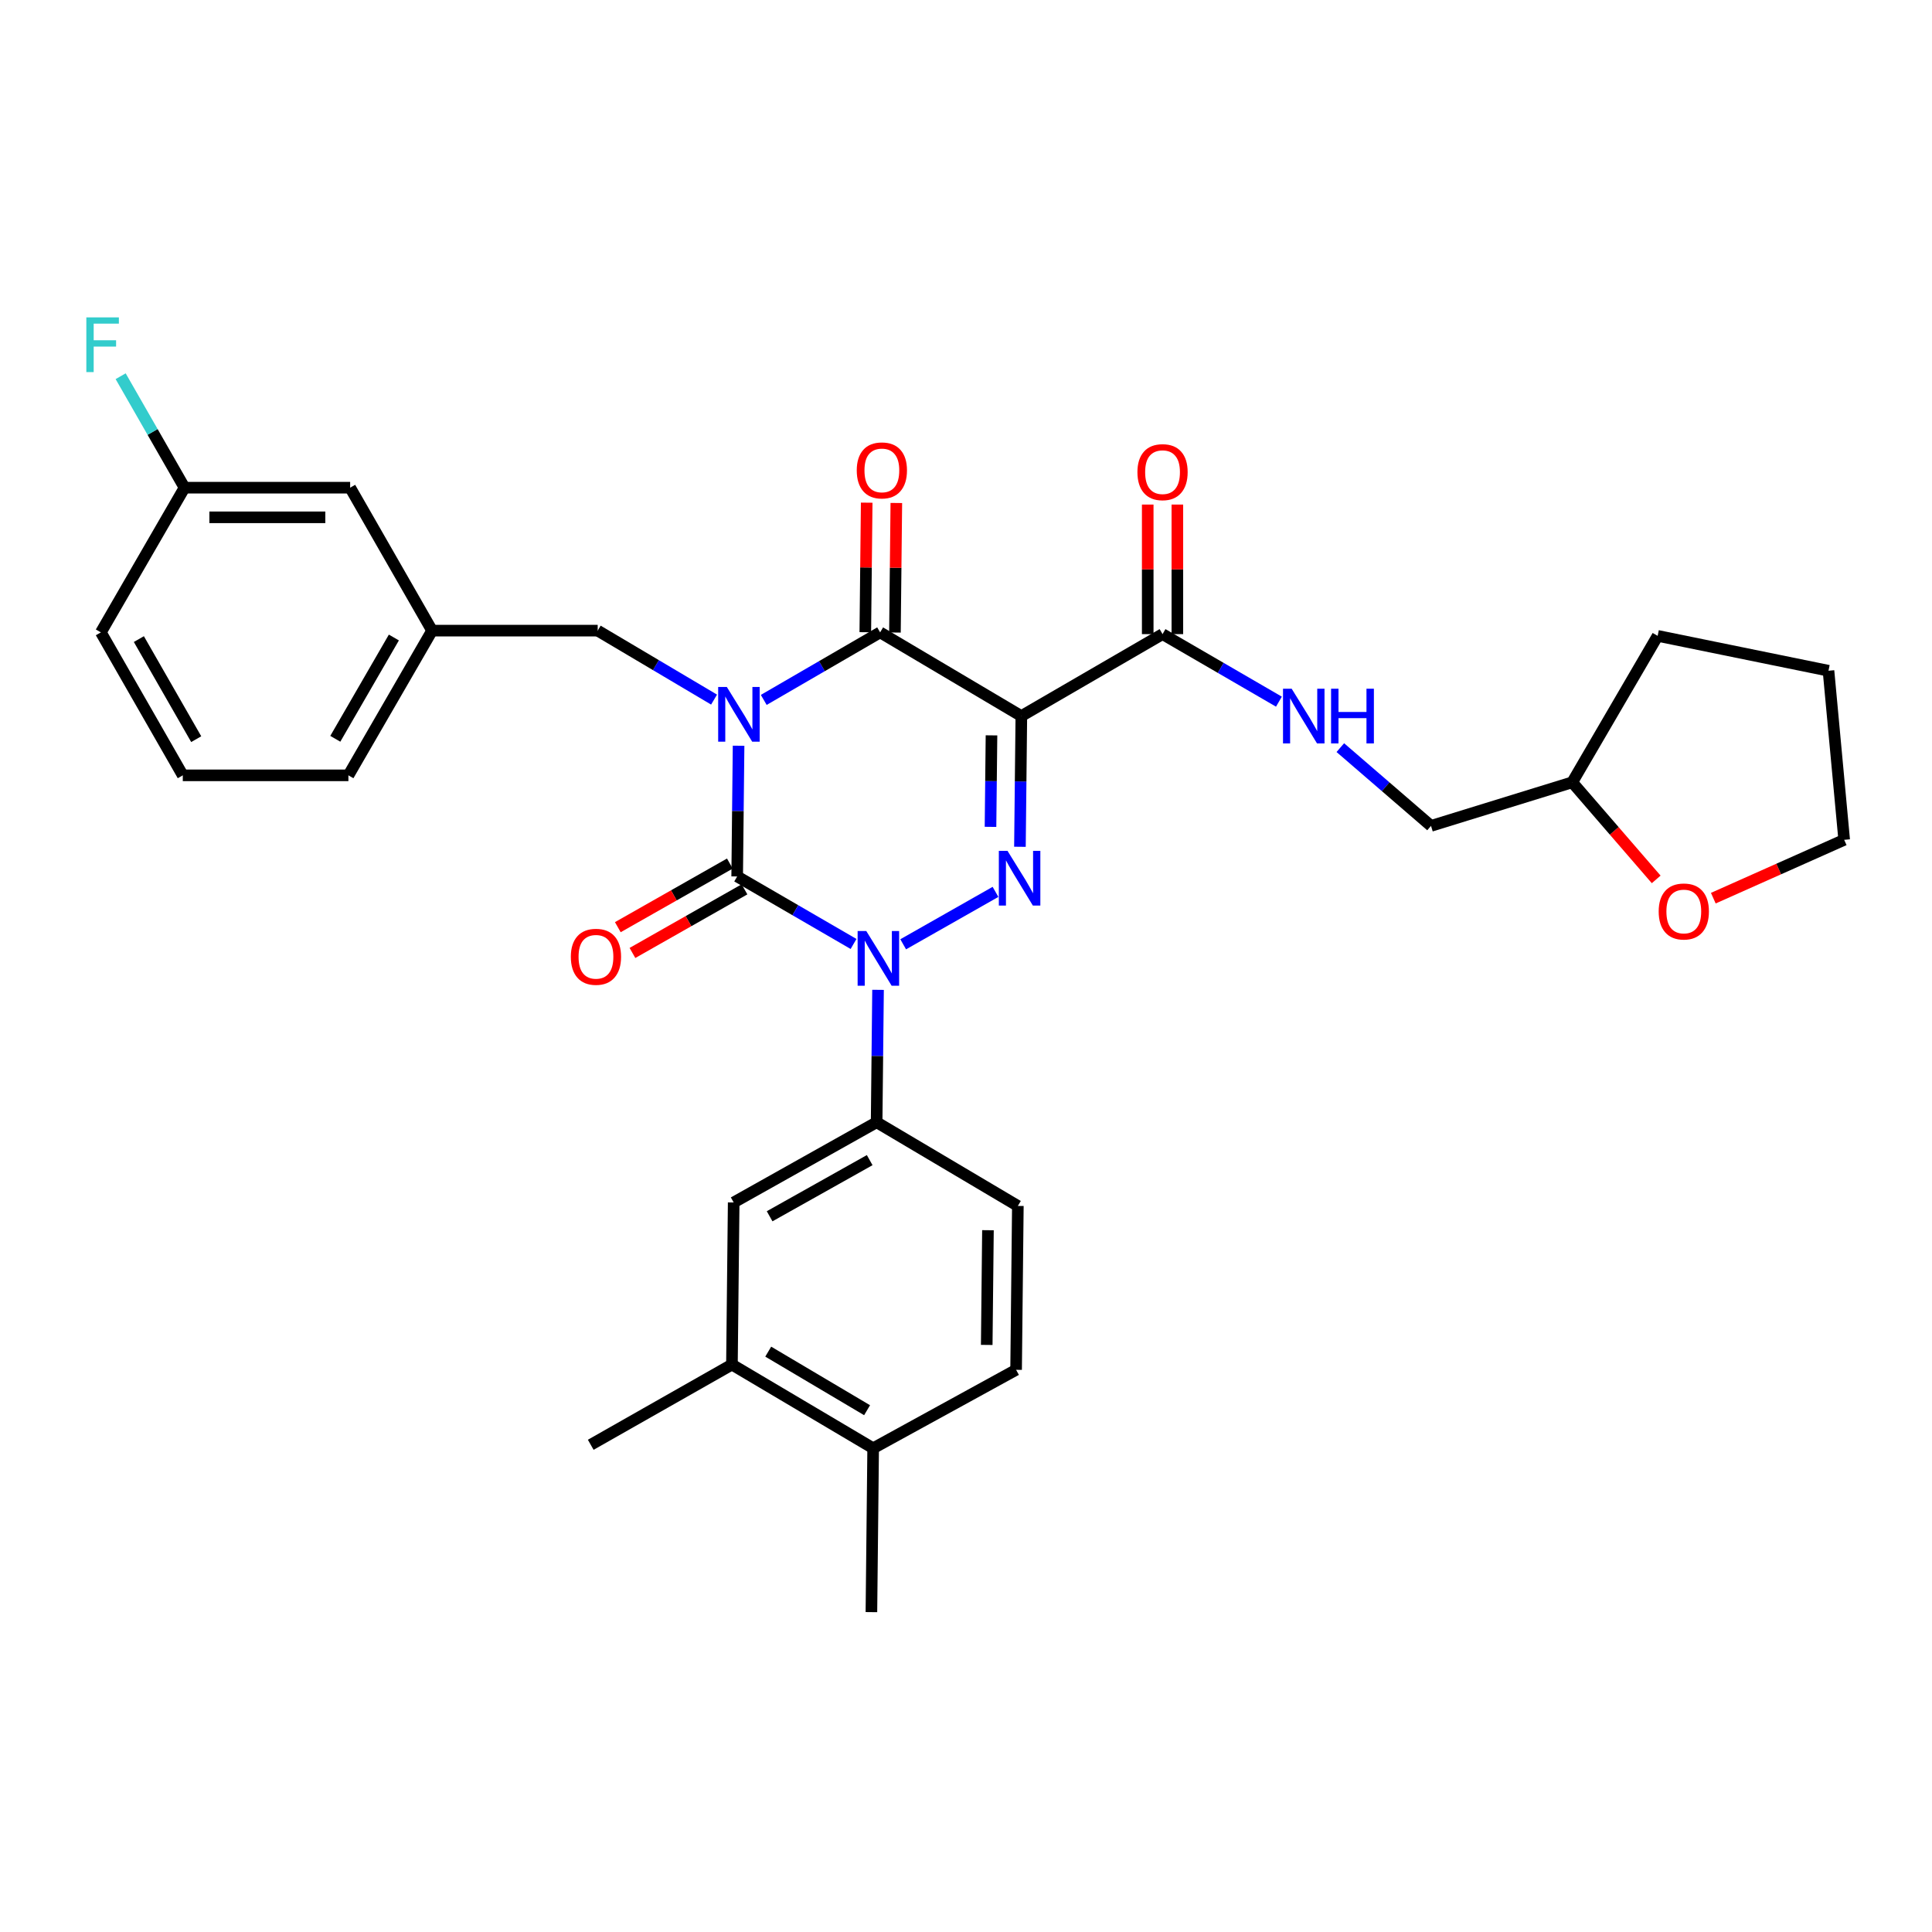 <?xml version='1.0' encoding='iso-8859-1'?>
<svg version='1.1' baseProfile='full'
              xmlns='http://www.w3.org/2000/svg'
                      xmlns:rdkit='http://www.rdkit.org/xml'
                      xmlns:xlink='http://www.w3.org/1999/xlink'
                  xml:space='preserve'
width='1000px' height='1000px' viewBox='0 0 1000 1000'>
<!-- END OF HEADER -->
<rect style='opacity:1.0;fill:#FFFFFF;stroke:none' width='1000' height='1000' x='0' y='0'> </rect>
<path class='bond-0' d='M 382.288,385.991 L 381.924,419.82' style='fill:none;fill-rule:evenodd;stroke:#0000FF;stroke-width:6px;stroke-linecap:butt;stroke-linejoin:miter;stroke-opacity:1' />
<path class='bond-0' d='M 381.924,419.82 L 381.56,453.65' style='fill:none;fill-rule:evenodd;stroke:#000000;stroke-width:6px;stroke-linecap:butt;stroke-linejoin:miter;stroke-opacity:1' />
<path class='bond-1' d='M 395.316,362.274 L 425.433,344.796' style='fill:none;fill-rule:evenodd;stroke:#0000FF;stroke-width:6px;stroke-linecap:butt;stroke-linejoin:miter;stroke-opacity:1' />
<path class='bond-1' d='M 425.433,344.796 L 455.549,327.318' style='fill:none;fill-rule:evenodd;stroke:#000000;stroke-width:6px;stroke-linecap:butt;stroke-linejoin:miter;stroke-opacity:1' />
<path class='bond-2' d='M 369.599,362.109 L 339.484,344.262' style='fill:none;fill-rule:evenodd;stroke:#0000FF;stroke-width:6px;stroke-linecap:butt;stroke-linejoin:miter;stroke-opacity:1' />
<path class='bond-2' d='M 339.484,344.262 L 309.369,326.414' style='fill:none;fill-rule:evenodd;stroke:#000000;stroke-width:6px;stroke-linecap:butt;stroke-linejoin:miter;stroke-opacity:1' />
<path class='bond-3' d='M 381.56,453.65 L 411.677,471.124' style='fill:none;fill-rule:evenodd;stroke:#000000;stroke-width:6px;stroke-linecap:butt;stroke-linejoin:miter;stroke-opacity:1' />
<path class='bond-3' d='M 411.677,471.124 L 441.793,488.599' style='fill:none;fill-rule:evenodd;stroke:#0000FF;stroke-width:6px;stroke-linecap:butt;stroke-linejoin:miter;stroke-opacity:1' />
<path class='bond-4' d='M 377.773,446.98 L 348.776,463.444' style='fill:none;fill-rule:evenodd;stroke:#000000;stroke-width:6px;stroke-linecap:butt;stroke-linejoin:miter;stroke-opacity:1' />
<path class='bond-4' d='M 348.776,463.444 L 319.78,479.908' style='fill:none;fill-rule:evenodd;stroke:#FF0000;stroke-width:6px;stroke-linecap:butt;stroke-linejoin:miter;stroke-opacity:1' />
<path class='bond-4' d='M 385.347,460.32 L 356.351,476.784' style='fill:none;fill-rule:evenodd;stroke:#000000;stroke-width:6px;stroke-linecap:butt;stroke-linejoin:miter;stroke-opacity:1' />
<path class='bond-4' d='M 356.351,476.784 L 327.354,493.248' style='fill:none;fill-rule:evenodd;stroke:#FF0000;stroke-width:6px;stroke-linecap:butt;stroke-linejoin:miter;stroke-opacity:1' />
<path class='bond-5' d='M 454.472,512.337 L 454.107,546.607' style='fill:none;fill-rule:evenodd;stroke:#0000FF;stroke-width:6px;stroke-linecap:butt;stroke-linejoin:miter;stroke-opacity:1' />
<path class='bond-5' d='M 454.107,546.607 L 453.742,580.877' style='fill:none;fill-rule:evenodd;stroke:#000000;stroke-width:6px;stroke-linecap:butt;stroke-linejoin:miter;stroke-opacity:1' />
<path class='bond-6' d='M 467.487,488.765 L 515.268,461.635' style='fill:none;fill-rule:evenodd;stroke:#0000FF;stroke-width:6px;stroke-linecap:butt;stroke-linejoin:miter;stroke-opacity:1' />
<path class='bond-7' d='M 527.915,438.295 L 528.279,404.465' style='fill:none;fill-rule:evenodd;stroke:#0000FF;stroke-width:6px;stroke-linecap:butt;stroke-linejoin:miter;stroke-opacity:1' />
<path class='bond-7' d='M 528.279,404.465 L 528.643,370.636' style='fill:none;fill-rule:evenodd;stroke:#000000;stroke-width:6px;stroke-linecap:butt;stroke-linejoin:miter;stroke-opacity:1' />
<path class='bond-7' d='M 512.685,427.981 L 512.94,404.3' style='fill:none;fill-rule:evenodd;stroke:#0000FF;stroke-width:6px;stroke-linecap:butt;stroke-linejoin:miter;stroke-opacity:1' />
<path class='bond-7' d='M 512.94,404.3 L 513.195,380.62' style='fill:none;fill-rule:evenodd;stroke:#000000;stroke-width:6px;stroke-linecap:butt;stroke-linejoin:miter;stroke-opacity:1' />
<path class='bond-8' d='M 528.643,370.636 L 601.729,328.221' style='fill:none;fill-rule:evenodd;stroke:#000000;stroke-width:6px;stroke-linecap:butt;stroke-linejoin:miter;stroke-opacity:1' />
<path class='bond-9' d='M 528.643,370.636 L 455.549,327.318' style='fill:none;fill-rule:evenodd;stroke:#000000;stroke-width:6px;stroke-linecap:butt;stroke-linejoin:miter;stroke-opacity:1' />
<path class='bond-10' d='M 463.219,327.4 L 463.58,293.871' style='fill:none;fill-rule:evenodd;stroke:#000000;stroke-width:6px;stroke-linecap:butt;stroke-linejoin:miter;stroke-opacity:1' />
<path class='bond-10' d='M 463.58,293.871 L 463.941,260.341' style='fill:none;fill-rule:evenodd;stroke:#FF0000;stroke-width:6px;stroke-linecap:butt;stroke-linejoin:miter;stroke-opacity:1' />
<path class='bond-10' d='M 447.88,327.235 L 448.241,293.706' style='fill:none;fill-rule:evenodd;stroke:#000000;stroke-width:6px;stroke-linecap:butt;stroke-linejoin:miter;stroke-opacity:1' />
<path class='bond-10' d='M 448.241,293.706 L 448.602,260.176' style='fill:none;fill-rule:evenodd;stroke:#FF0000;stroke-width:6px;stroke-linecap:butt;stroke-linejoin:miter;stroke-opacity:1' />
<path class='bond-11' d='M 857.24,455.173 L 835.513,430.047' style='fill:none;fill-rule:evenodd;stroke:#FF0000;stroke-width:6px;stroke-linecap:butt;stroke-linejoin:miter;stroke-opacity:1' />
<path class='bond-11' d='M 835.513,430.047 L 813.785,404.92' style='fill:none;fill-rule:evenodd;stroke:#000000;stroke-width:6px;stroke-linecap:butt;stroke-linejoin:miter;stroke-opacity:1' />
<path class='bond-12' d='M 886.804,464.892 L 920.675,449.794' style='fill:none;fill-rule:evenodd;stroke:#FF0000;stroke-width:6px;stroke-linecap:butt;stroke-linejoin:miter;stroke-opacity:1' />
<path class='bond-12' d='M 920.675,449.794 L 954.545,434.697' style='fill:none;fill-rule:evenodd;stroke:#000000;stroke-width:6px;stroke-linecap:butt;stroke-linejoin:miter;stroke-opacity:1' />
<path class='bond-13' d='M 609.399,328.221 L 609.399,294.691' style='fill:none;fill-rule:evenodd;stroke:#000000;stroke-width:6px;stroke-linecap:butt;stroke-linejoin:miter;stroke-opacity:1' />
<path class='bond-13' d='M 609.399,294.691 L 609.399,261.162' style='fill:none;fill-rule:evenodd;stroke:#FF0000;stroke-width:6px;stroke-linecap:butt;stroke-linejoin:miter;stroke-opacity:1' />
<path class='bond-13' d='M 594.059,328.221 L 594.059,294.691' style='fill:none;fill-rule:evenodd;stroke:#000000;stroke-width:6px;stroke-linecap:butt;stroke-linejoin:miter;stroke-opacity:1' />
<path class='bond-13' d='M 594.059,294.691 L 594.059,261.162' style='fill:none;fill-rule:evenodd;stroke:#FF0000;stroke-width:6px;stroke-linecap:butt;stroke-linejoin:miter;stroke-opacity:1' />
<path class='bond-14' d='M 601.729,328.221 L 631.85,345.699' style='fill:none;fill-rule:evenodd;stroke:#000000;stroke-width:6px;stroke-linecap:butt;stroke-linejoin:miter;stroke-opacity:1' />
<path class='bond-14' d='M 631.85,345.699 L 661.971,363.178' style='fill:none;fill-rule:evenodd;stroke:#0000FF;stroke-width:6px;stroke-linecap:butt;stroke-linejoin:miter;stroke-opacity:1' />
<path class='bond-15' d='M 693.752,386.971 L 717.222,407.225' style='fill:none;fill-rule:evenodd;stroke:#0000FF;stroke-width:6px;stroke-linecap:butt;stroke-linejoin:miter;stroke-opacity:1' />
<path class='bond-15' d='M 717.222,407.225 L 740.691,427.478' style='fill:none;fill-rule:evenodd;stroke:#000000;stroke-width:6px;stroke-linecap:butt;stroke-linejoin:miter;stroke-opacity:1' />
<path class='bond-16' d='M 813.785,404.92 L 740.691,427.478' style='fill:none;fill-rule:evenodd;stroke:#000000;stroke-width:6px;stroke-linecap:butt;stroke-linejoin:miter;stroke-opacity:1' />
<path class='bond-17' d='M 813.785,404.92 L 857.998,329.125' style='fill:none;fill-rule:evenodd;stroke:#000000;stroke-width:6px;stroke-linecap:butt;stroke-linejoin:miter;stroke-opacity:1' />
<path class='bond-18' d='M 954.545,434.697 L 946.424,347.174' style='fill:none;fill-rule:evenodd;stroke:#000000;stroke-width:6px;stroke-linecap:butt;stroke-linejoin:miter;stroke-opacity:1' />
<path class='bond-19' d='M 181.239,252.425 L 95.515,252.425' style='fill:none;fill-rule:evenodd;stroke:#000000;stroke-width:6px;stroke-linecap:butt;stroke-linejoin:miter;stroke-opacity:1' />
<path class='bond-19' d='M 168.38,267.765 L 108.373,267.765' style='fill:none;fill-rule:evenodd;stroke:#000000;stroke-width:6px;stroke-linecap:butt;stroke-linejoin:miter;stroke-opacity:1' />
<path class='bond-20' d='M 181.239,252.425 L 223.645,326.414' style='fill:none;fill-rule:evenodd;stroke:#000000;stroke-width:6px;stroke-linecap:butt;stroke-linejoin:miter;stroke-opacity:1' />
<path class='bond-21' d='M 309.369,326.414 L 223.645,326.414' style='fill:none;fill-rule:evenodd;stroke:#000000;stroke-width:6px;stroke-linecap:butt;stroke-linejoin:miter;stroke-opacity:1' />
<path class='bond-22' d='M 95.515,252.425 L 78.981,223.577' style='fill:none;fill-rule:evenodd;stroke:#000000;stroke-width:6px;stroke-linecap:butt;stroke-linejoin:miter;stroke-opacity:1' />
<path class='bond-22' d='M 78.981,223.577 L 62.446,194.728' style='fill:none;fill-rule:evenodd;stroke:#33CCCC;stroke-width:6px;stroke-linecap:butt;stroke-linejoin:miter;stroke-opacity:1' />
<path class='bond-23' d='M 95.515,252.425 L 52.205,327.318' style='fill:none;fill-rule:evenodd;stroke:#000000;stroke-width:6px;stroke-linecap:butt;stroke-linejoin:miter;stroke-opacity:1' />
<path class='bond-24' d='M 378.85,706.305 L 451.944,749.615' style='fill:none;fill-rule:evenodd;stroke:#000000;stroke-width:6px;stroke-linecap:butt;stroke-linejoin:miter;stroke-opacity:1' />
<path class='bond-24' d='M 397.634,699.605 L 448.8,729.921' style='fill:none;fill-rule:evenodd;stroke:#000000;stroke-width:6px;stroke-linecap:butt;stroke-linejoin:miter;stroke-opacity:1' />
<path class='bond-25' d='M 378.85,706.305 L 379.753,622.388' style='fill:none;fill-rule:evenodd;stroke:#000000;stroke-width:6px;stroke-linecap:butt;stroke-linejoin:miter;stroke-opacity:1' />
<path class='bond-26' d='M 378.85,706.305 L 305.764,747.817' style='fill:none;fill-rule:evenodd;stroke:#000000;stroke-width:6px;stroke-linecap:butt;stroke-linejoin:miter;stroke-opacity:1' />
<path class='bond-27' d='M 451.944,749.615 L 525.933,709.016' style='fill:none;fill-rule:evenodd;stroke:#000000;stroke-width:6px;stroke-linecap:butt;stroke-linejoin:miter;stroke-opacity:1' />
<path class='bond-28' d='M 451.944,749.615 L 451.041,834.436' style='fill:none;fill-rule:evenodd;stroke:#000000;stroke-width:6px;stroke-linecap:butt;stroke-linejoin:miter;stroke-opacity:1' />
<path class='bond-29' d='M 525.933,709.016 L 526.837,624.195' style='fill:none;fill-rule:evenodd;stroke:#000000;stroke-width:6px;stroke-linecap:butt;stroke-linejoin:miter;stroke-opacity:1' />
<path class='bond-29' d='M 510.73,696.129 L 511.362,636.755' style='fill:none;fill-rule:evenodd;stroke:#000000;stroke-width:6px;stroke-linecap:butt;stroke-linejoin:miter;stroke-opacity:1' />
<path class='bond-30' d='M 526.837,624.195 L 453.742,580.877' style='fill:none;fill-rule:evenodd;stroke:#000000;stroke-width:6px;stroke-linecap:butt;stroke-linejoin:miter;stroke-opacity:1' />
<path class='bond-31' d='M 453.742,580.877 L 379.753,622.388' style='fill:none;fill-rule:evenodd;stroke:#000000;stroke-width:6px;stroke-linecap:butt;stroke-linejoin:miter;stroke-opacity:1' />
<path class='bond-31' d='M 450.15,600.482 L 398.357,629.54' style='fill:none;fill-rule:evenodd;stroke:#000000;stroke-width:6px;stroke-linecap:butt;stroke-linejoin:miter;stroke-opacity:1' />
<path class='bond-32' d='M 223.645,326.414 L 180.335,401.315' style='fill:none;fill-rule:evenodd;stroke:#000000;stroke-width:6px;stroke-linecap:butt;stroke-linejoin:miter;stroke-opacity:1' />
<path class='bond-32' d='M 203.869,329.971 L 173.552,382.402' style='fill:none;fill-rule:evenodd;stroke:#000000;stroke-width:6px;stroke-linecap:butt;stroke-linejoin:miter;stroke-opacity:1' />
<path class='bond-33' d='M 94.611,401.315 L 180.335,401.315' style='fill:none;fill-rule:evenodd;stroke:#000000;stroke-width:6px;stroke-linecap:butt;stroke-linejoin:miter;stroke-opacity:1' />
<path class='bond-34' d='M 94.611,401.315 L 52.205,327.318' style='fill:none;fill-rule:evenodd;stroke:#000000;stroke-width:6px;stroke-linecap:butt;stroke-linejoin:miter;stroke-opacity:1' />
<path class='bond-34' d='M 101.56,382.589 L 71.876,330.79' style='fill:none;fill-rule:evenodd;stroke:#000000;stroke-width:6px;stroke-linecap:butt;stroke-linejoin:miter;stroke-opacity:1' />
<path class='bond-35' d='M 857.998,329.125 L 946.424,347.174' style='fill:none;fill-rule:evenodd;stroke:#000000;stroke-width:6px;stroke-linecap:butt;stroke-linejoin:miter;stroke-opacity:1' />
<path  class='atom-0' d='M 376.203 355.572
L 385.483 370.572
Q 386.403 372.052, 387.883 374.732
Q 389.363 377.412, 389.443 377.572
L 389.443 355.572
L 393.203 355.572
L 393.203 383.892
L 389.323 383.892
L 379.363 367.492
Q 378.203 365.572, 376.963 363.372
Q 375.763 361.172, 375.403 360.492
L 375.403 383.892
L 371.723 383.892
L 371.723 355.572
L 376.203 355.572
' fill='#0000FF'/>
<path  class='atom-2' d='M 448.386 481.896
L 457.666 496.896
Q 458.586 498.376, 460.066 501.056
Q 461.546 503.736, 461.626 503.896
L 461.626 481.896
L 465.386 481.896
L 465.386 510.216
L 461.506 510.216
L 451.546 493.816
Q 450.386 491.896, 449.146 489.696
Q 447.946 487.496, 447.586 486.816
L 447.586 510.216
L 443.906 510.216
L 443.906 481.896
L 448.386 481.896
' fill='#0000FF'/>
<path  class='atom-3' d='M 521.48 440.393
L 530.76 455.393
Q 531.68 456.873, 533.16 459.553
Q 534.64 462.233, 534.72 462.393
L 534.72 440.393
L 538.48 440.393
L 538.48 468.713
L 534.6 468.713
L 524.64 452.313
Q 523.48 450.393, 522.24 448.193
Q 521.04 445.993, 520.68 445.313
L 520.68 468.713
L 517 468.713
L 517 440.393
L 521.48 440.393
' fill='#0000FF'/>
<path  class='atom-6' d='M 858.531 471.78
Q 858.531 464.98, 861.891 461.18
Q 865.251 457.38, 871.531 457.38
Q 877.811 457.38, 881.171 461.18
Q 884.531 464.98, 884.531 471.78
Q 884.531 478.66, 881.131 482.58
Q 877.731 486.46, 871.531 486.46
Q 865.291 486.46, 861.891 482.58
Q 858.531 478.7, 858.531 471.78
M 871.531 483.26
Q 875.851 483.26, 878.171 480.38
Q 880.531 477.46, 880.531 471.78
Q 880.531 466.22, 878.171 463.42
Q 875.851 460.58, 871.531 460.58
Q 867.211 460.58, 864.851 463.38
Q 862.531 466.18, 862.531 471.78
Q 862.531 477.5, 864.851 480.38
Q 867.211 483.26, 871.531 483.26
' fill='#FF0000'/>
<path  class='atom-7' d='M 443.453 243.48
Q 443.453 236.68, 446.813 232.88
Q 450.173 229.08, 456.453 229.08
Q 462.733 229.08, 466.093 232.88
Q 469.453 236.68, 469.453 243.48
Q 469.453 250.36, 466.053 254.28
Q 462.653 258.16, 456.453 258.16
Q 450.213 258.16, 446.813 254.28
Q 443.453 250.4, 443.453 243.48
M 456.453 254.96
Q 460.773 254.96, 463.093 252.08
Q 465.453 249.16, 465.453 243.48
Q 465.453 237.92, 463.093 235.12
Q 460.773 232.28, 456.453 232.28
Q 452.133 232.28, 449.773 235.08
Q 447.453 237.88, 447.453 243.48
Q 447.453 249.2, 449.773 252.08
Q 452.133 254.96, 456.453 254.96
' fill='#FF0000'/>
<path  class='atom-8' d='M 295.466 495.233
Q 295.466 488.433, 298.826 484.633
Q 302.186 480.833, 308.466 480.833
Q 314.746 480.833, 318.106 484.633
Q 321.466 488.433, 321.466 495.233
Q 321.466 502.113, 318.066 506.033
Q 314.666 509.913, 308.466 509.913
Q 302.226 509.913, 298.826 506.033
Q 295.466 502.153, 295.466 495.233
M 308.466 506.713
Q 312.786 506.713, 315.106 503.833
Q 317.466 500.913, 317.466 495.233
Q 317.466 489.673, 315.106 486.873
Q 312.786 484.033, 308.466 484.033
Q 304.146 484.033, 301.786 486.833
Q 299.466 489.633, 299.466 495.233
Q 299.466 500.953, 301.786 503.833
Q 304.146 506.713, 308.466 506.713
' fill='#FF0000'/>
<path  class='atom-10' d='M 588.729 244.384
Q 588.729 237.584, 592.089 233.784
Q 595.449 229.984, 601.729 229.984
Q 608.009 229.984, 611.369 233.784
Q 614.729 237.584, 614.729 244.384
Q 614.729 251.264, 611.329 255.184
Q 607.929 259.064, 601.729 259.064
Q 595.489 259.064, 592.089 255.184
Q 588.729 251.304, 588.729 244.384
M 601.729 255.864
Q 606.049 255.864, 608.369 252.984
Q 610.729 250.064, 610.729 244.384
Q 610.729 238.824, 608.369 236.024
Q 606.049 233.184, 601.729 233.184
Q 597.409 233.184, 595.049 235.984
Q 592.729 238.784, 592.729 244.384
Q 592.729 250.104, 595.049 252.984
Q 597.409 255.864, 601.729 255.864
' fill='#FF0000'/>
<path  class='atom-11' d='M 668.564 356.476
L 677.844 371.476
Q 678.764 372.956, 680.244 375.636
Q 681.724 378.316, 681.804 378.476
L 681.804 356.476
L 685.564 356.476
L 685.564 384.796
L 681.684 384.796
L 671.724 368.396
Q 670.564 366.476, 669.324 364.276
Q 668.124 362.076, 667.764 361.396
L 667.764 384.796
L 664.084 384.796
L 664.084 356.476
L 668.564 356.476
' fill='#0000FF'/>
<path  class='atom-11' d='M 688.964 356.476
L 692.804 356.476
L 692.804 368.516
L 707.284 368.516
L 707.284 356.476
L 711.124 356.476
L 711.124 384.796
L 707.284 384.796
L 707.284 371.716
L 692.804 371.716
L 692.804 384.796
L 688.964 384.796
L 688.964 356.476
' fill='#0000FF'/>
<path  class='atom-25' d='M 44.689 164.276
L 61.529 164.276
L 61.529 167.516
L 48.489 167.516
L 48.489 176.116
L 60.089 176.116
L 60.089 179.396
L 48.489 179.396
L 48.489 192.596
L 44.689 192.596
L 44.689 164.276
' fill='#33CCCC'/>
</svg>
